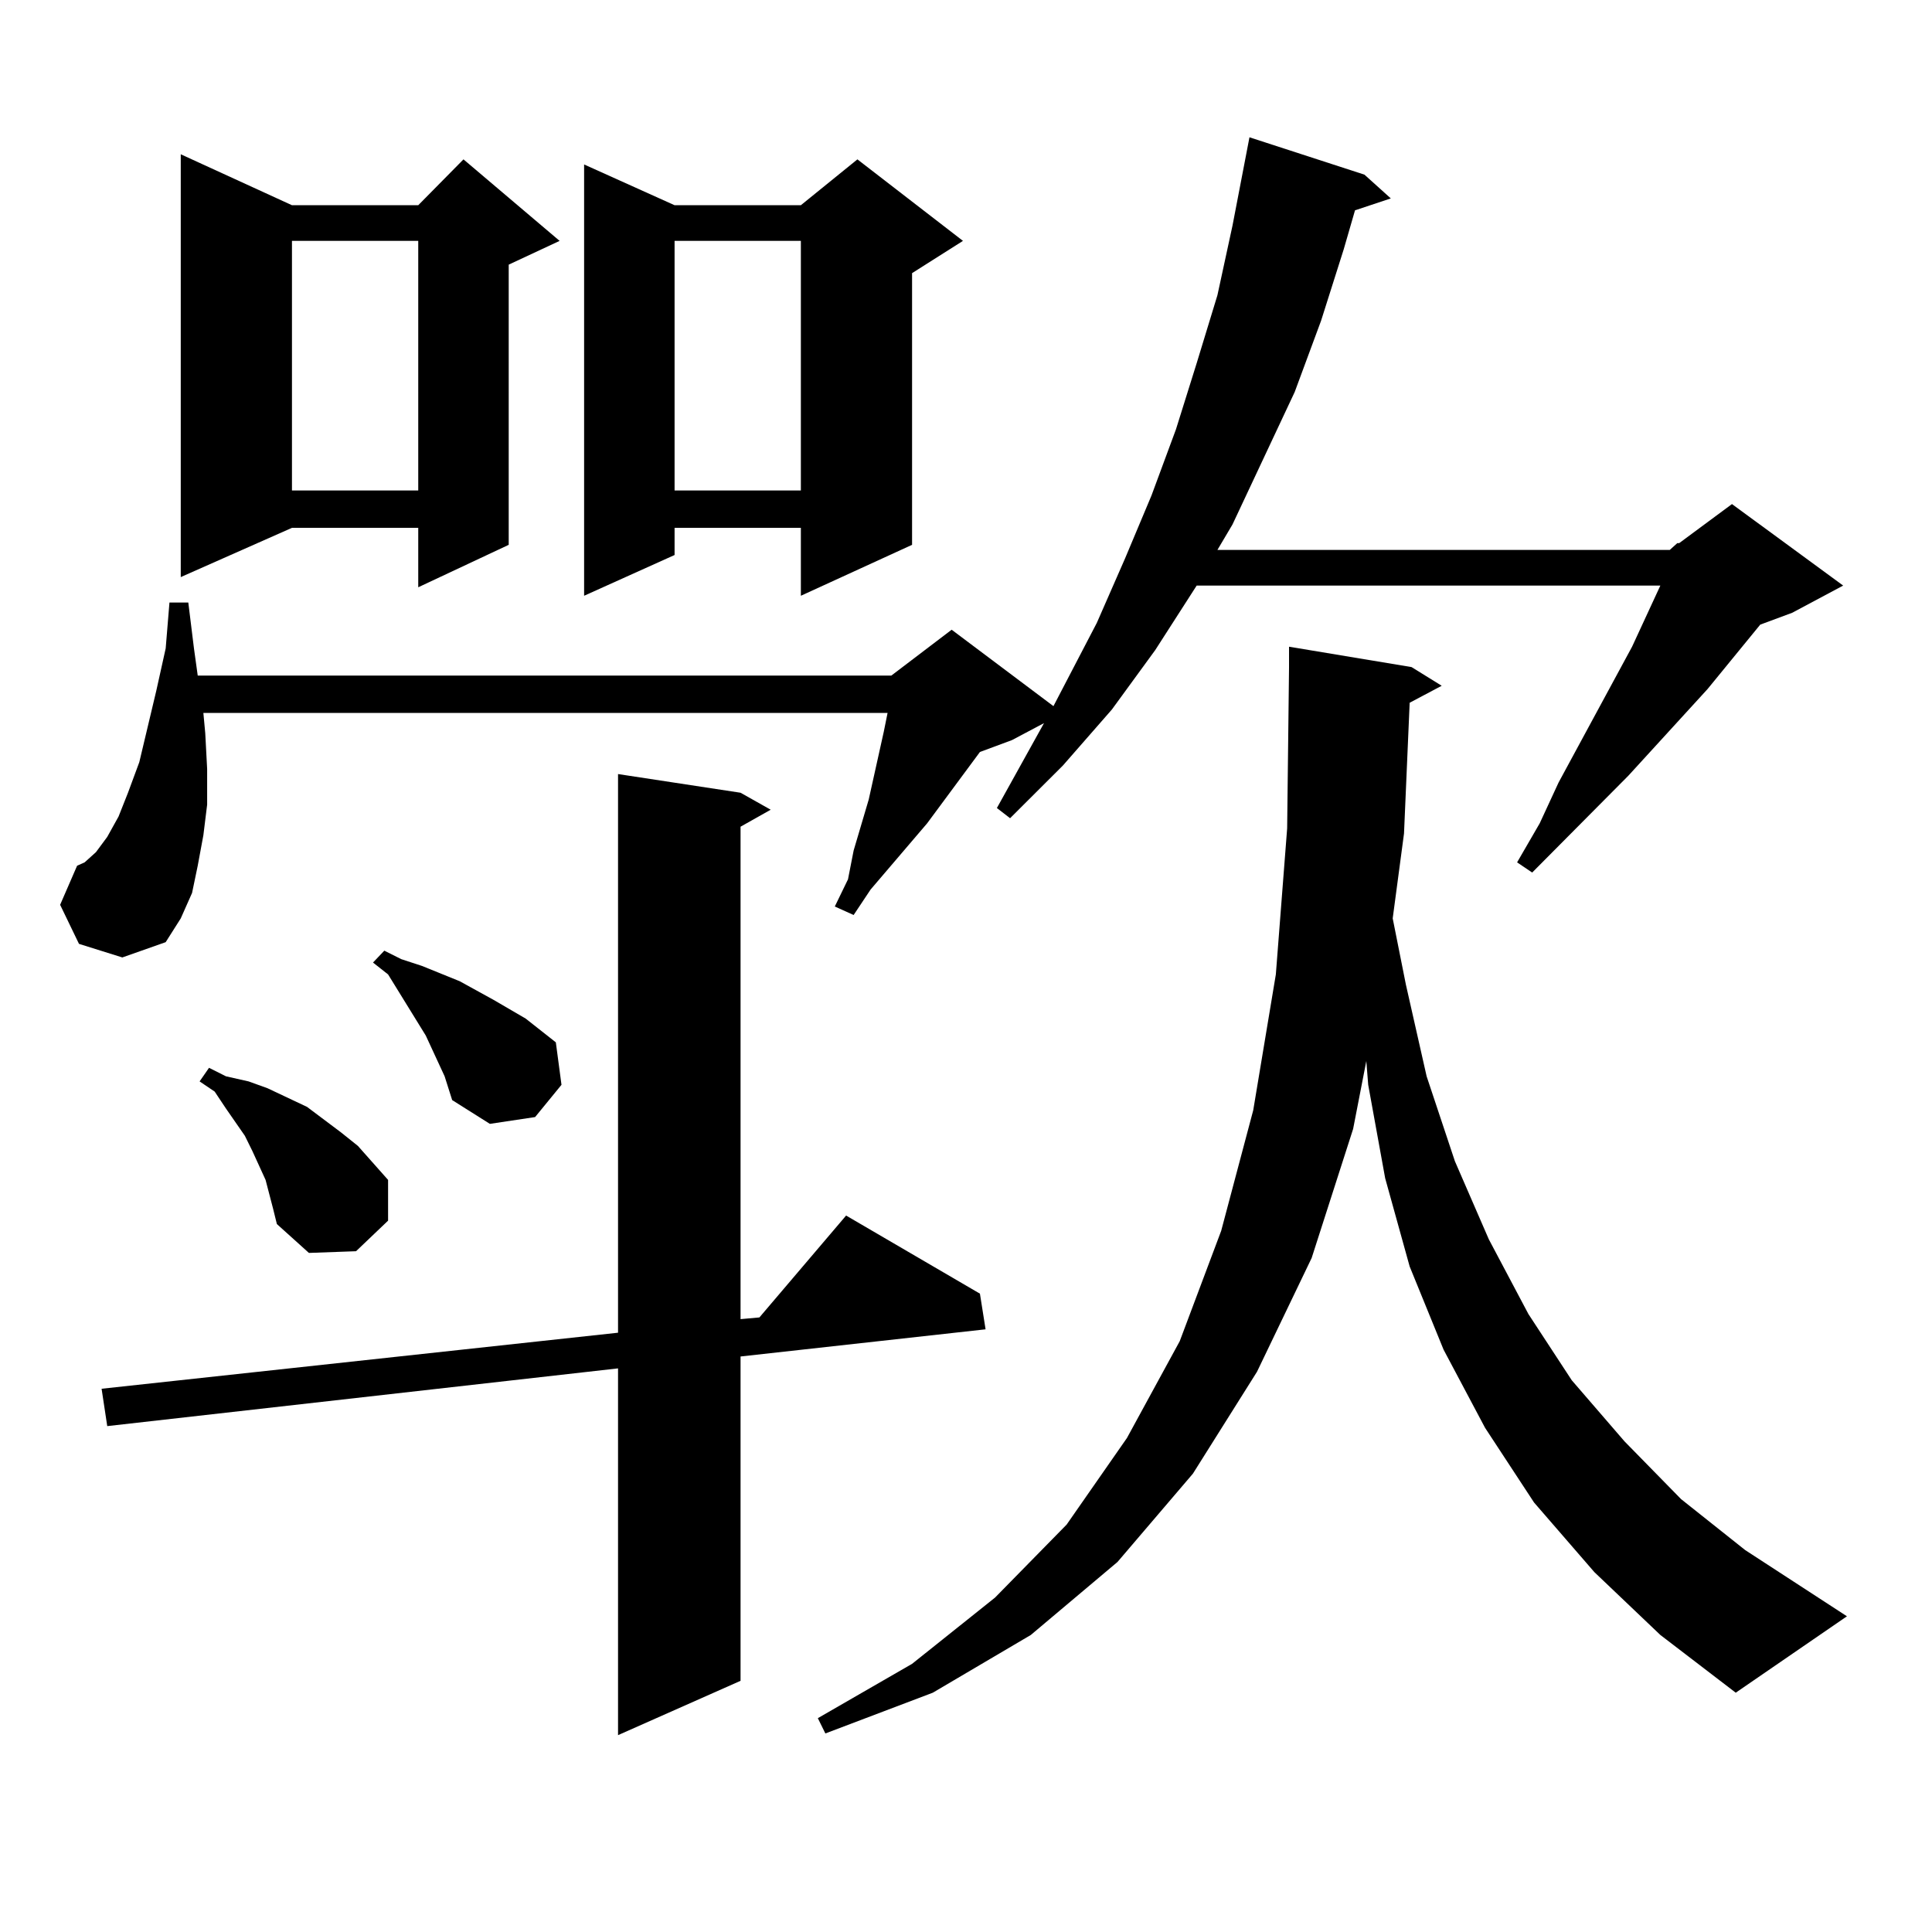 <?xml version="1.0" encoding="utf-8"?>
<!-- Generator: Adobe Illustrator 16.0.0, SVG Export Plug-In . SVG Version: 6.00 Build 0)  -->
<!DOCTYPE svg PUBLIC "-//W3C//DTD SVG 1.1//EN" "http://www.w3.org/Graphics/SVG/1.1/DTD/svg11.dtd">
<svg version="1.1" id="图层_1" xmlns="http://www.w3.org/2000/svg" xmlns:xlink="http://www.w3.org/1999/xlink" x="0px" y="0px"
	 width="1000px" height="1000px" viewBox="0 0 1000 1000" enable-background="new 0 0 1000 1000" xml:space="preserve">
<path d="M864.271,284.637l3.902-3.516h0.976l27.316-20.215l57.56,42.188l-26.341,14.063l-16.585,6.152l-27.316,33.398
	l-40.975,44.824l-49.755,50.098l-7.805-5.273l11.707-20.215l9.756-21.094l38.048-70.313l14.634-31.641H619.399l-21.463,33.398
	l-22.438,30.762l-25.365,29.004l-27.316,27.246l-6.829-5.273l24.39-43.945l-16.585,8.789l-16.585,6.152l-27.316,36.914
	l-29.268,34.277l-8.78,13.184l-9.756-4.395l6.829-14.063l2.927-14.941l7.805-26.367l7.805-35.156l1.951-9.668H105.266l0.976,10.547
	l0.976,18.457v18.457l-1.951,15.82l-2.927,15.82l-2.927,14.063l-5.854,13.184l-7.805,12.305l-22.438,7.91l-22.438-7.031
	l-9.756-20.215l8.78-20.215l3.902-1.758l5.854-5.273l5.854-7.91l5.854-10.547l4.878-12.305l5.854-15.82l8.78-36.914l4.878-21.973
	l1.951-23.73h9.756l2.927,23.73l1.951,14.063h359.016l31.219-23.73l52.682,39.551l22.438-43.066l14.634-33.398l13.658-32.52
	l12.683-34.277l10.731-34.277l10.731-35.156l7.805-36.035l8.78-45.703l59.511,19.336l13.658,12.305l-18.536,6.152l-5.854,20.215
	l-11.707,36.914l-13.658,36.914l-32.194,68.555l-7.805,13.184H864.271z M383.308,410.32l15.609,8.789l-15.609,8.789v254.883
	l9.756-0.879l44.877-52.734l69.267,40.43l2.927,18.457l-126.826,14.063v167.871l-63.413,28.125V708.27L55.511,738.152l-2.927-19.336
	l267.311-29.004v-289.16L383.308,410.32z M151.118,106.219h65.364l23.414-23.73l49.755,42.188l-26.341,12.305V282l-46.828,21.973
	v-30.762h-65.364l-57.56,25.488V79.852L151.118,106.219z M137.46,610.711l-6.829-14.941l-3.902-7.91l-9.756-14.063l-5.854-8.789
	l-7.805-5.273l4.878-7.031l8.78,4.395l11.707,2.637l9.756,3.516l20.487,9.668l17.561,13.184l8.78,7.031l7.805,8.789l7.805,8.789
	v21.094l-16.585,15.82l-24.39,0.879l-16.585-14.941l-1.951-7.91L137.46,610.711z M151.118,124.676v129.199h65.364V124.676H151.118z
	 M230.141,557.098l-9.756-21.094l-19.512-31.641l-7.805-6.152l5.854-6.152l8.78,4.395l10.731,3.516l19.512,7.91l17.561,9.668
	l16.585,9.668L287.7,539.52l2.927,21.973l-13.658,16.699l-23.414,3.516l-19.512-12.305l-1.951-6.152L230.141,557.098z
	 M498.427,124.676l-26.341,16.699V282l-57.56,26.367v-35.156h-65.364v14.063l-46.828,21.094V85.125l46.828,21.094h65.364
	l29.268-23.73L498.427,124.676z M349.162,124.676v129.199h65.364V124.676H349.162z M729.641,363.738l-2.927,67.676l-5.854,43.945
	l6.829,34.277l10.731,47.461l14.634,43.945l17.561,40.43l20.487,38.672l22.438,34.277l27.316,31.641l29.268,29.883l33.17,26.367
	l52.682,34.277l-57.56,39.551l-39.023-29.883l-34.146-32.52l-31.219-36.035l-25.365-38.672l-21.463-40.43l-17.561-43.066
	l-12.683-45.703l-8.78-48.34l-0.976-12.305l-6.829,35.156l-21.463,66.797l-28.292,58.887l-33.17,52.734l-39.023,45.703
	l-44.877,37.793l-50.73,29.883l-55.608,21.094l-3.902-7.91l48.779-28.125l42.926-34.277l37.072-37.793l31.219-44.824l27.316-50.098
	l21.463-57.129l16.585-62.402l11.707-70.313l5.854-75.586l0.976-83.496v-10.547l63.413,10.547l15.609,9.668L729.641,363.738z"/>
</svg>
